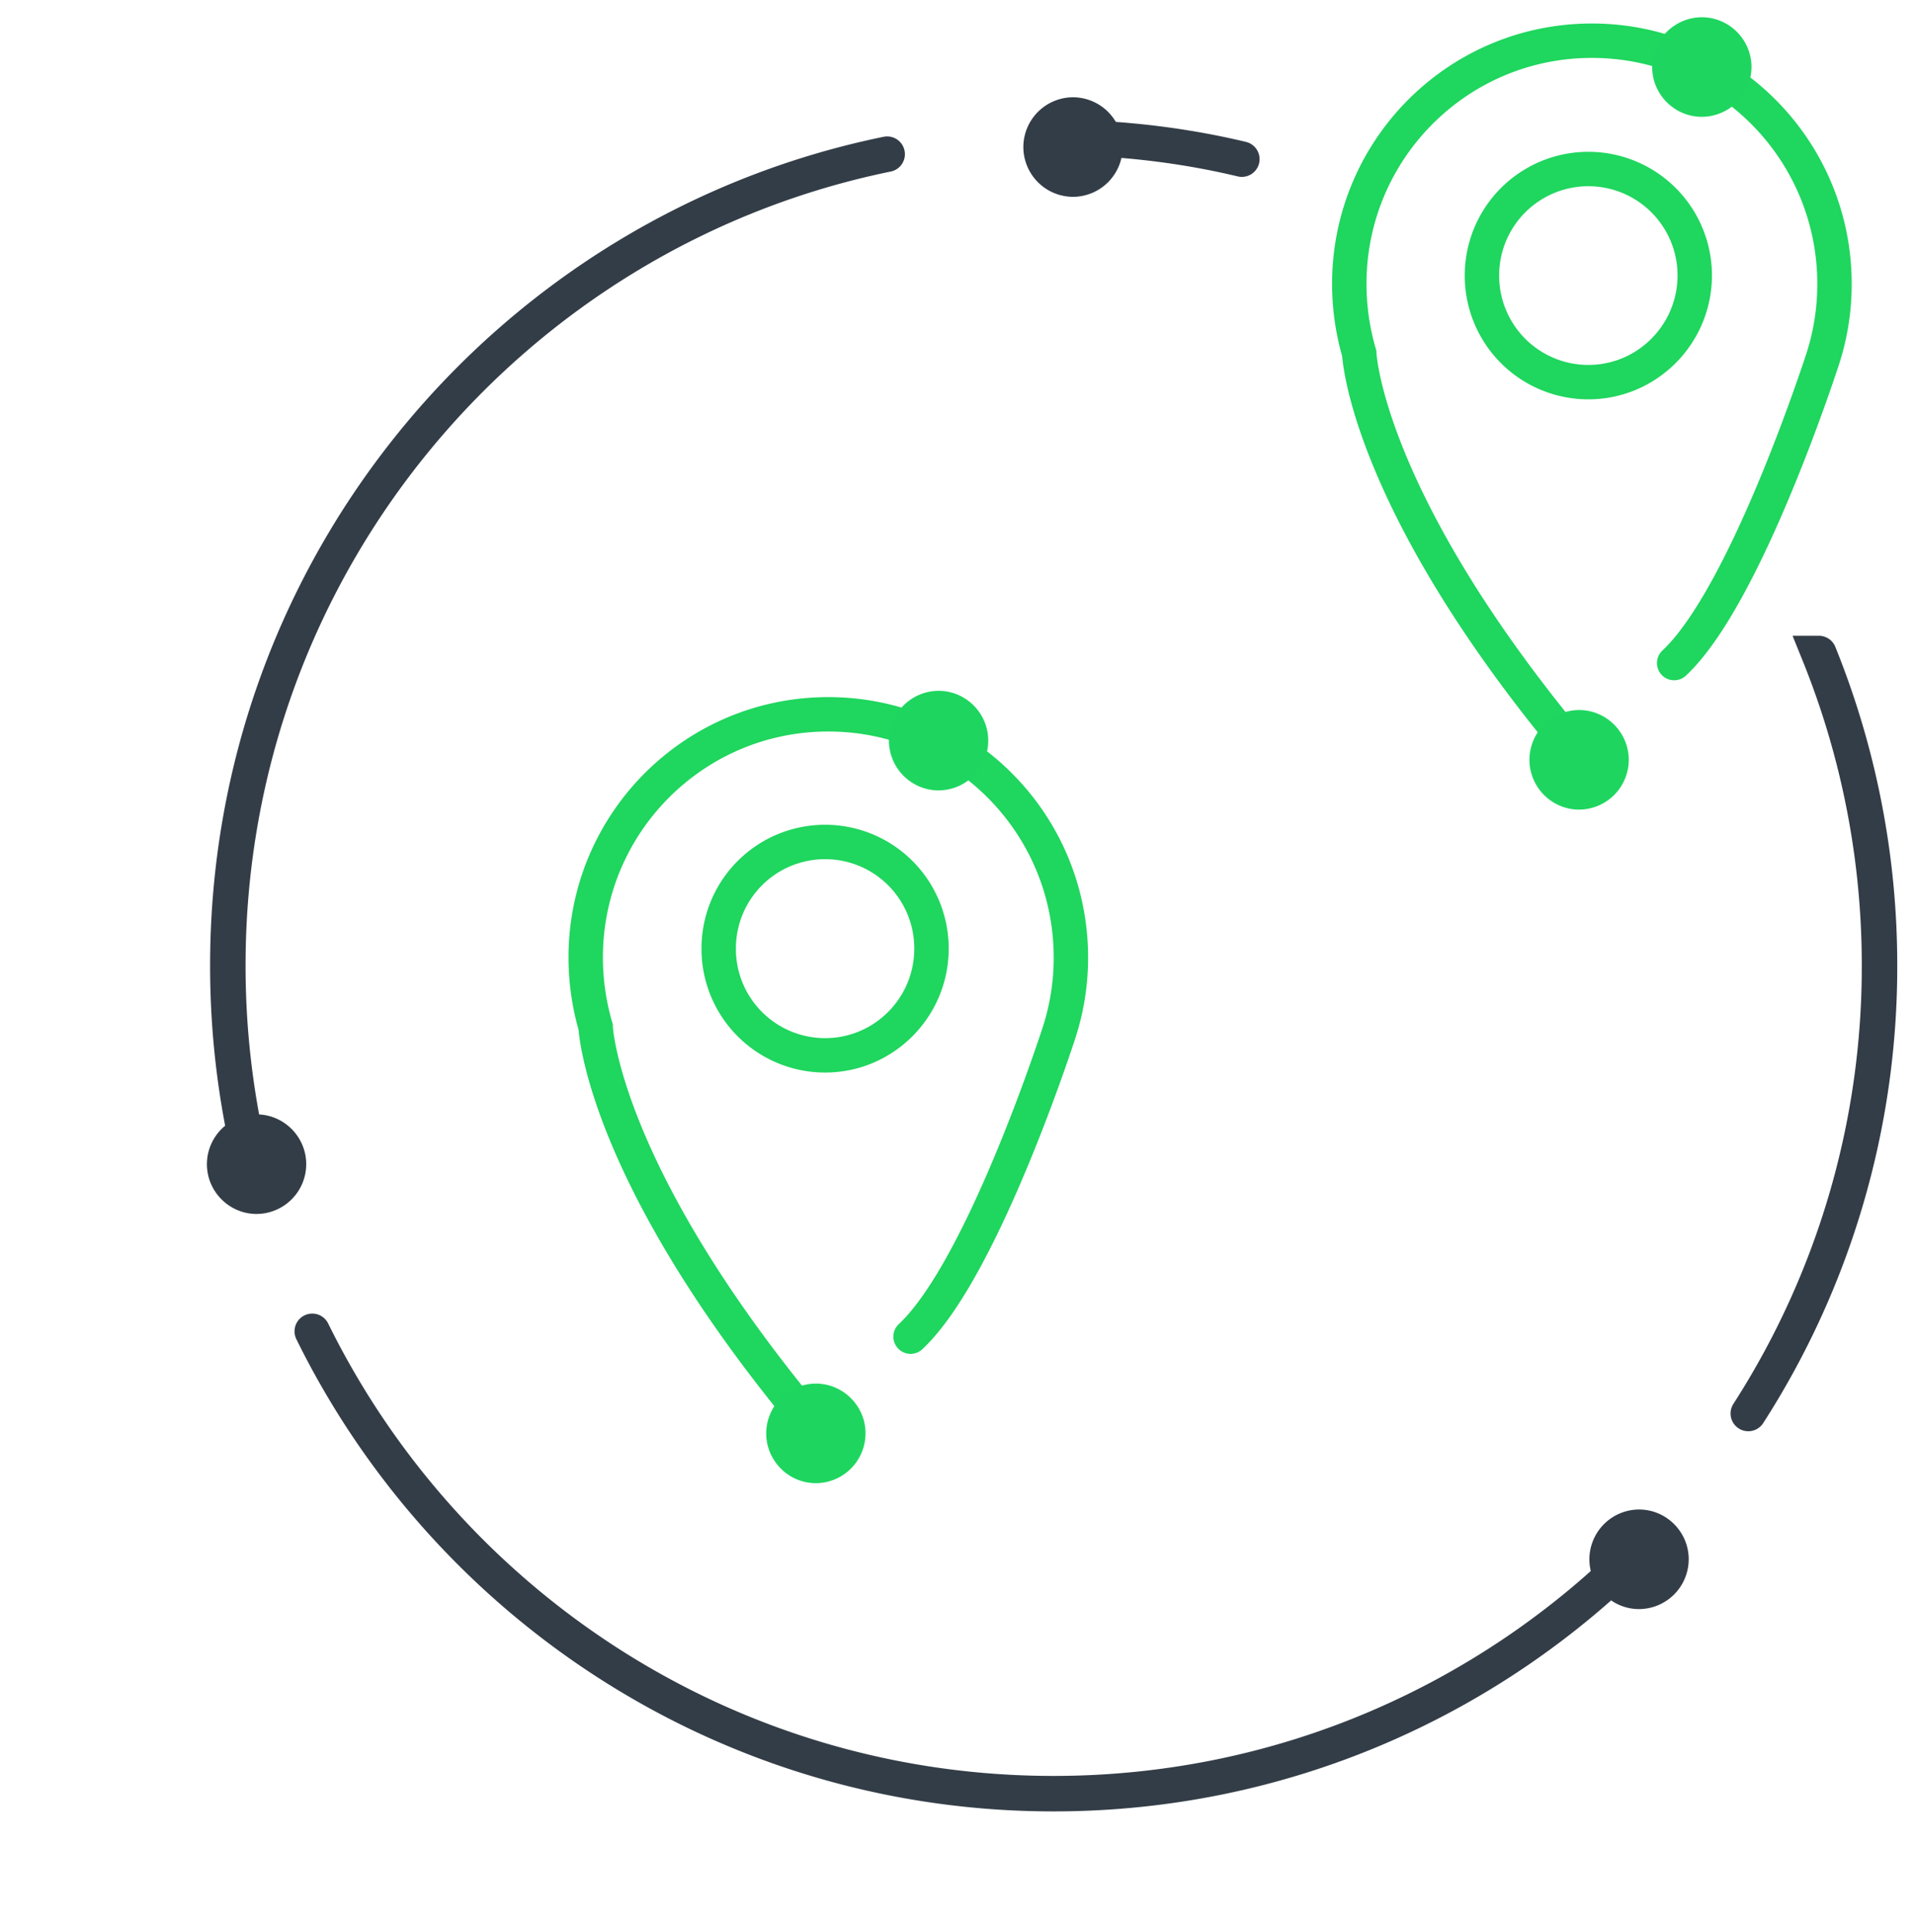 <svg xmlns="http://www.w3.org/2000/svg" width="111" height="112"><g fill="none" fill-rule="evenodd"><path fill="#FFF" fill-rule="nonzero" d="M0 0h111v112H0z"/><path fill="#333D47" fill-rule="nonzero" d="M97.934 90.41a2.892 2.892 0 0 1-2.88 2.888c-1.583 0-2.879-1.3-2.879-2.887a2.891 2.891 0 0 1 2.88-2.887c1.583 0 2.88 1.299 2.88 2.887"/><path stroke="#333D47" stroke-linecap="round" stroke-width="2.057" d="M14.633 67.666a48.535 48.535 0 0 1-1.42-11.691c0-23.199 16.414-42.562 38.237-47.036m43.646 80.874c-8.68 8.764-20.712 14.187-34 14.187-18.86 0-35.172-10.929-42.987-26.807m87.374-39.302A48.111 48.111 0 0 1 109 55.995a47.842 47.842 0 0 1-7.61 25.962M62.639 7.99c3.209.103 6.356.516 9.38 1.238"/><path fill="#333D47" fill-rule="nonzero" d="M17.759 67.502a2.891 2.891 0 0 1-2.88 2.886c-1.583 0-2.879-1.299-2.879-2.886a2.892 2.892 0 0 1 2.88-2.887c1.583 0 2.879 1.299 2.879 2.887M65.107 8.526a2.892 2.892 0 0 1-2.88 2.887 2.891 2.891 0 0 1-2.879-2.887 2.891 2.891 0 0 1 2.88-2.886 2.891 2.891 0 0 1 2.88 2.886"/><path stroke="#1FD65E" stroke-linecap="round" stroke-width="1.995" d="M47.501 83.111c-12.609-14.888-12.958-23.57-12.958-23.57a14.392 14.392 0 0 1-.576-4.02c0-7.794 6.294-14.104 14.068-14.104 7.775 0 14.07 6.31 14.07 14.104 0 1.485-.227 2.907-.659 4.268 0 0-4.422 13.775-8.639 17.713"/><path fill="#1ED65F" fill-rule="nonzero" d="M50.195 83.111a2.892 2.892 0 0 1-2.88 2.887c-1.583 0-2.879-1.299-2.879-2.887a2.891 2.891 0 0 1 2.88-2.887c1.583 0 2.88 1.3 2.88 2.887m7.116-40.169a2.892 2.892 0 0 1-2.88 2.887c-1.583 0-2.88-1.299-2.88-2.887a2.892 2.892 0 0 1 2.88-2.887c1.584 0 2.88 1.3 2.88 2.887"/><path stroke="#1FD65E" stroke-linecap="round" stroke-width="1.995" d="M54.02 55.006c0 3.402-2.755 6.185-6.17 6.185a6.17 6.17 0 0 1-6.17-6.185 6.17 6.17 0 0 1 6.17-6.187 6.17 6.17 0 0 1 6.17 6.187m37.764-10.95c-12.608-14.888-12.958-23.57-12.958-23.57a14.392 14.392 0 0 1-.576-4.02C78.25 8.67 84.544 2.36 92.32 2.36c7.775 0 14.069 6.31 14.069 14.105 0 1.484-.226 2.907-.658 4.268 0 0-4.423 13.775-8.64 17.713"/><path fill="#1ED65F" fill-rule="nonzero" d="M94.458 44.056a2.892 2.892 0 0 1-2.88 2.887c-1.583 0-2.88-1.3-2.88-2.887a2.892 2.892 0 0 1 2.88-2.887c1.584 0 2.88 1.3 2.88 2.887m7.117-40.17a2.891 2.891 0 0 1-2.88 2.888c-1.583 0-2.88-1.3-2.88-2.887A2.892 2.892 0 0 1 98.696 1c1.584 0 2.88 1.3 2.88 2.887"/><path stroke="#1FD65E" stroke-linecap="round" stroke-width="1.995" d="M98.284 15.97c0 3.403-2.756 6.187-6.17 6.187a6.17 6.17 0 0 1-6.17-6.187 6.17 6.17 0 1 1 12.34 0"/></g></svg>